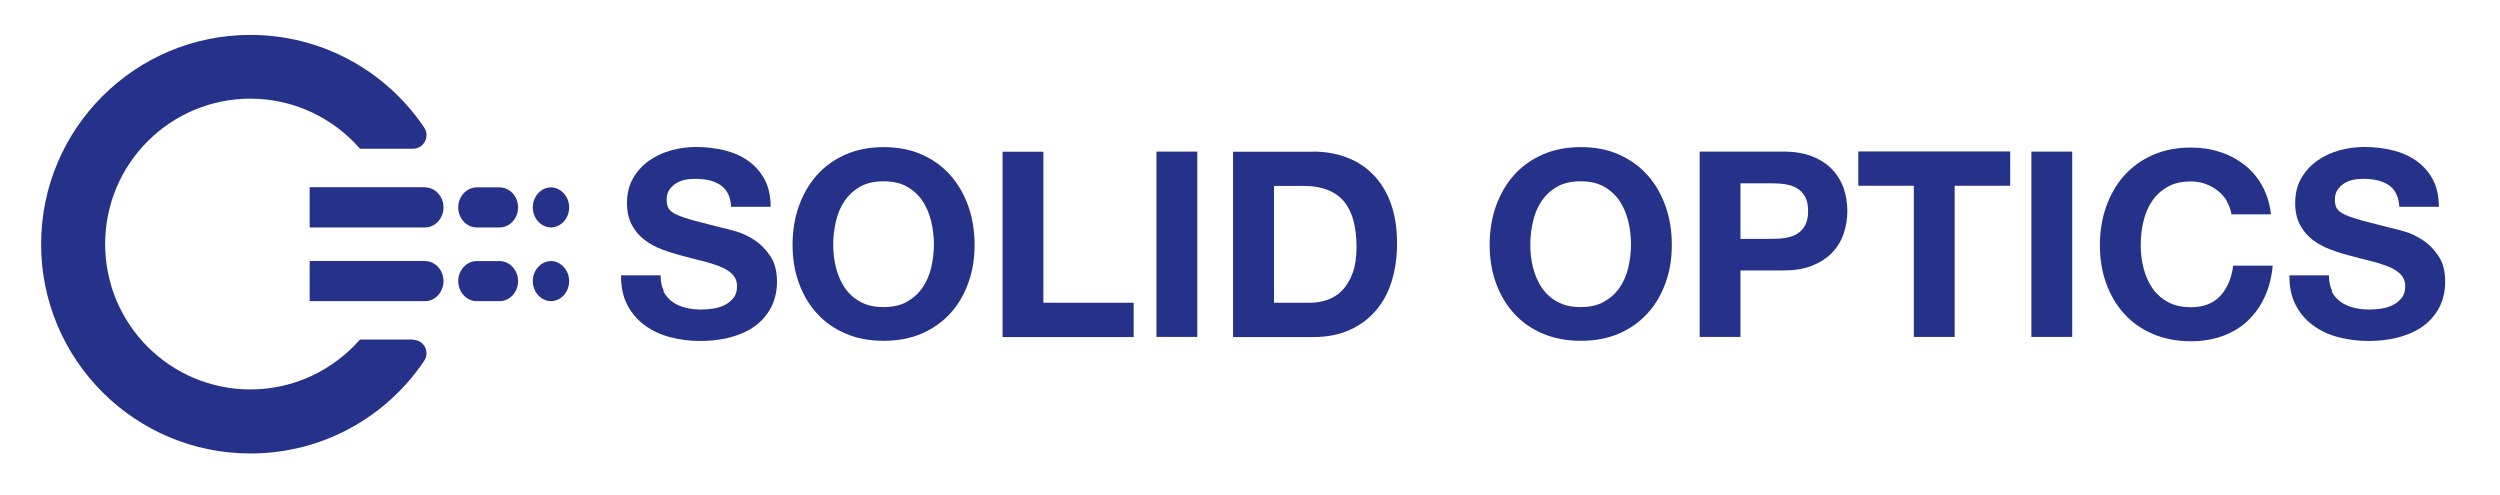 <?xml version="1.0" encoding="UTF-8"?>
<svg xmlns="http://www.w3.org/2000/svg" viewBox="0 0 173.33 34.33">
  <defs>
    <style>
      .cls-1 {
        fill: #263289;
        stroke-width: 0px;
      }
    </style>
  </defs>
  <g id="SOLID-OPTICS.COM_copy" data-name="SOLID-OPTICS.COM copy">
    <g>
      <path class="cls-1" d="m45.99,20.19c.16.3.36.54.62.73.26.19.56.32.91.41.35.09.71.13,1.08.13.25,0,.52-.02.81-.06.29-.04.56-.12.81-.24s.46-.29.63-.5c.17-.21.25-.48.25-.8,0-.35-.11-.63-.33-.85-.22-.22-.51-.4-.87-.54s-.77-.27-1.22-.38-.92-.23-1.39-.36c-.48-.12-.95-.27-1.4-.44-.46-.17-.86-.4-1.22-.67-.36-.28-.65-.62-.87-1.04s-.33-.92-.33-1.5c0-.66.14-1.23.42-1.72.28-.49.65-.89,1.11-1.22.46-.32.97-.56,1.55-.72.58-.16,1.15-.23,1.73-.23.67,0,1.32.08,1.94.23.62.15,1.17.39,1.65.73.48.34.86.77,1.14,1.29.28.52.42,1.16.42,1.9h-2.74c-.02-.38-.1-.7-.24-.95s-.32-.45-.55-.59c-.23-.14-.49-.25-.78-.31s-.61-.09-.96-.09c-.23,0-.46.02-.68.07-.23.05-.44.13-.62.25-.19.12-.34.27-.46.45s-.18.41-.18.68c0,.25.05.46.14.61.1.16.28.3.57.43.28.13.67.26,1.17.4.5.13,1.15.3,1.95.5.24.05.57.14,1,.26.43.13.85.33,1.27.6.42.28.78.65,1.09,1.11s.46,1.05.46,1.77c0,.59-.11,1.13-.34,1.64-.23.5-.57.94-1.02,1.31-.45.37-1.01.65-1.67.85-.67.2-1.44.31-2.31.31-.71,0-1.4-.09-2.06-.26s-1.25-.45-1.76-.82c-.51-.37-.92-.85-1.22-1.42-.3-.58-.44-1.26-.43-2.05h2.74c0,.43.08.8.23,1.1Z"/>
      <path class="cls-1" d="m55.38,14.31c.29-.82.7-1.54,1.24-2.15.54-.61,1.2-1.09,1.99-1.44.79-.35,1.67-.52,2.65-.52s1.88.17,2.66.52c.78.35,1.44.83,1.98,1.44.54.61.95,1.33,1.24,2.15s.43,1.71.43,2.67-.14,1.81-.43,2.62-.7,1.52-1.24,2.11c-.54.6-1.2,1.07-1.98,1.41-.78.34-1.67.51-2.66.51s-1.87-.17-2.65-.51c-.79-.34-1.45-.81-1.99-1.41-.54-.6-.95-1.3-1.24-2.11-.29-.81-.43-1.68-.43-2.62s.14-1.85.43-2.67Zm2.58,4.25c.13.51.33.97.6,1.38.28.41.64.74,1.08.98.44.25.98.37,1.62.37s1.18-.12,1.62-.37c.44-.25.8-.57,1.08-.98.28-.41.48-.87.6-1.38s.19-1.04.19-1.58-.06-1.11-.19-1.64c-.13-.53-.33-1-.6-1.41-.28-.41-.64-.74-1.08-.99-.44-.25-.98-.37-1.62-.37s-1.18.12-1.62.37c-.44.25-.8.58-1.08.99-.28.41-.48.88-.6,1.41-.13.53-.19,1.07-.19,1.64s.06,1.06.19,1.58Z"/>
      <path class="cls-1" d="m72.34,10.51v10.48h6.26v2.38h-9.09v-12.85h2.83Z"/>
      <path class="cls-1" d="m83.01,10.51v12.85h-2.83v-12.85h2.83Z"/>
      <path class="cls-1" d="m91.04,10.51c.83,0,1.6.13,2.31.4.71.26,1.33.66,1.85,1.19.52.53.93,1.19,1.22,1.98s.44,1.72.44,2.79c0,.94-.12,1.8-.36,2.59-.24.79-.6,1.48-1.09,2.05s-1.09,1.03-1.82,1.36c-.73.33-1.58.5-2.56.5h-5.54v-12.85h5.54Zm-.2,10.48c.41,0,.8-.07,1.19-.2.38-.13.73-.35,1.03-.66s.54-.71.72-1.2c.18-.49.27-1.09.27-1.8,0-.65-.06-1.23-.19-1.75s-.33-.97-.62-1.34c-.29-.37-.67-.66-1.14-.85-.47-.2-1.06-.3-1.75-.3h-2.02v8.1h2.52Z"/>
      <path class="cls-1" d="m103.71,14.31c.29-.82.7-1.54,1.24-2.15.54-.61,1.2-1.09,1.99-1.44.79-.35,1.67-.52,2.66-.52s1.88.17,2.66.52c.78.35,1.44.83,1.98,1.44.54.61.95,1.33,1.24,2.15s.43,1.71.43,2.67-.14,1.81-.43,2.62-.7,1.52-1.24,2.11c-.54.6-1.2,1.07-1.98,1.41-.78.34-1.67.51-2.66.51s-1.87-.17-2.66-.51c-.79-.34-1.45-.81-1.99-1.41-.54-.6-.95-1.3-1.24-2.11s-.43-1.68-.43-2.62.14-1.85.43-2.67Zm2.58,4.25c.13.51.33.97.6,1.38.28.41.64.74,1.08.98.44.25.98.37,1.62.37s1.18-.12,1.62-.37c.44-.25.8-.57,1.08-.98.28-.41.48-.87.6-1.38s.19-1.04.19-1.58-.06-1.11-.19-1.64c-.13-.53-.33-1-.6-1.41-.28-.41-.64-.74-1.08-.99-.44-.25-.98-.37-1.62-.37s-1.18.12-1.62.37c-.44.25-.8.58-1.08.99s-.48.88-.6,1.41c-.13.53-.19,1.07-.19,1.64s.06,1.06.19,1.58Z"/>
      <path class="cls-1" d="m123.64,10.51c.8,0,1.49.12,2.05.35s1.02.54,1.38.93c.35.38.61.82.77,1.31s.24,1,.24,1.53-.08,1.02-.24,1.52-.42.94-.77,1.32c-.35.38-.81.69-1.38.93s-1.25.35-2.05.35h-2.97v4.61h-2.83v-12.85h5.8Zm-.77,6.05c.32,0,.64-.02.94-.07s.56-.14.79-.28c.23-.14.41-.33.55-.59.14-.25.21-.58.21-.99s-.07-.74-.21-.99c-.14-.25-.32-.45-.55-.58-.23-.14-.49-.23-.79-.28s-.61-.07-.94-.07h-2.2v3.85h2.2Z"/>
      <path class="cls-1" d="m128.84,12.88v-2.38h10.53v2.38h-3.85v10.48h-2.83v-10.48h-3.85Z"/>
      <path class="cls-1" d="m143.67,10.51v12.85h-2.83v-12.85h2.83Z"/>
      <path class="cls-1" d="m154.4,13.94c-.17-.27-.38-.51-.63-.71-.25-.2-.54-.36-.86-.48-.32-.11-.65-.17-1-.17-.64,0-1.18.12-1.62.37-.44.25-.8.58-1.08.99s-.48.88-.6,1.41c-.13.53-.19,1.07-.19,1.64s.06,1.06.19,1.58.33.97.6,1.38c.28.41.64.74,1.08.98.44.25.98.37,1.62.37.86,0,1.54-.26,2.03-.79.49-.53.78-1.22.89-2.09h2.74c-.07.8-.26,1.53-.56,2.18s-.7,1.2-1.19,1.66c-.49.46-1.07.8-1.73,1.04-.66.24-1.39.36-2.18.36-.98,0-1.87-.17-2.66-.51-.79-.34-1.45-.81-1.99-1.41-.54-.6-.95-1.3-1.24-2.11s-.43-1.68-.43-2.62.14-1.85.43-2.67.7-1.54,1.24-2.15c.54-.61,1.2-1.09,1.99-1.44.79-.35,1.67-.52,2.66-.52.71,0,1.38.1,2.01.31.63.2,1.19.5,1.69.89.5.39.91.87,1.23,1.45.32.58.53,1.24.61,1.98h-2.74c-.05-.32-.16-.62-.32-.89Z"/>
      <path class="cls-1" d="m161.65,20.19c.16.3.36.54.62.73.26.19.56.32.91.41.35.09.71.13,1.08.13.25,0,.52-.02.81-.06.29-.04.56-.12.81-.24s.46-.29.63-.5.25-.48.25-.8c0-.35-.11-.63-.33-.85-.22-.22-.51-.4-.87-.54-.36-.14-.77-.27-1.22-.38s-.92-.23-1.39-.36c-.48-.12-.95-.27-1.4-.44-.46-.17-.86-.4-1.22-.67-.36-.28-.65-.62-.87-1.04-.22-.41-.33-.92-.33-1.5,0-.66.14-1.23.42-1.72.28-.49.65-.89,1.11-1.22.46-.32.97-.56,1.55-.72.58-.16,1.15-.23,1.73-.23.67,0,1.32.08,1.94.23.62.15,1.17.39,1.65.73.48.34.86.77,1.14,1.29.28.52.42,1.16.42,1.9h-2.74c-.02-.38-.11-.7-.24-.95s-.32-.45-.55-.59c-.23-.14-.49-.25-.78-.31s-.62-.09-.96-.09c-.23,0-.46.02-.68.07-.23.05-.44.13-.62.25-.19.12-.34.27-.46.45-.12.18-.18.41-.18.68,0,.25.05.46.14.61.1.16.29.3.57.43.28.13.67.26,1.17.4.5.13,1.15.3,1.95.5.24.05.57.14,1,.26s.85.33,1.27.6.78.65,1.09,1.11.46,1.05.46,1.77c0,.59-.11,1.13-.34,1.64-.23.5-.57.94-1.02,1.31-.45.37-1.01.65-1.67.85-.67.2-1.44.31-2.31.31-.71,0-1.4-.09-2.06-.26s-1.25-.45-1.76-.82c-.51-.37-.92-.85-1.21-1.42-.3-.58-.44-1.26-.43-2.05h2.74c0,.43.08.8.23,1.1Z"/>
    </g>
  </g>
  <g id="C_" data-name="C=">
    <g>
      <g>
        <path class="cls-1" d="m29.47,12.98h-8v2.79h8c.7,0,1.28-.63,1.28-1.39s-.58-1.39-1.28-1.39Z"/>
        <path class="cls-1" d="m34.64,15.77c.7,0,1.28-.63,1.28-1.39s-.58-1.39-1.28-1.39h-1.59c-.7,0-1.28.63-1.28,1.39s.58,1.39,1.28,1.39h1.59Z"/>
        <path class="cls-1" d="m39.46,14.38c0-.76-.57-1.38-1.26-1.39h0s0,0,0,0,0,0,0,0h0c-.7.01-1.26.63-1.26,1.39s.57,1.38,1.26,1.39h0s0,0,0,0,0,0,0,0h0c.7-.01,1.26-.63,1.26-1.39Z"/>
      </g>
      <g>
        <path class="cls-1" d="m29.47,18.09h-8v2.79h8c.7,0,1.28-.63,1.28-1.39s-.58-1.39-1.28-1.39Z"/>
        <path class="cls-1" d="m34.64,20.88c.7,0,1.28-.63,1.28-1.39s-.58-1.39-1.28-1.39h-1.59c-.7,0-1.28.63-1.28,1.39s.58,1.39,1.28,1.39h1.59Z"/>
        <path class="cls-1" d="m39.46,19.49c0-.76-.57-1.38-1.26-1.39h0s0,0,0,0,0,0,0,0h0c-.7.01-1.26.63-1.26,1.39s.57,1.38,1.26,1.39h0s0,0,0,0h0c.7-.01,1.26-.63,1.26-1.39Z"/>
      </g>
      <path class="cls-1" d="m28.65,23.54h-3.69c-1.85,2.11-4.57,3.46-7.59,3.46-5.57,0-10.08-4.51-10.08-10.08s4.51-10.08,10.08-10.08c3.02,0,5.75,1.36,7.59,3.47h3.69c.51,0,.92-.43.92-.94,0-.2-.06-.39-.17-.54l-.08-.12c-2.62-3.8-7-6.29-11.96-6.29-8.01,0-14.51,6.5-14.51,14.51s6.5,14.51,14.51,14.51c5.02,0,9.44-2.54,12.04-6.41h0c.11-.15.17-.34.17-.54,0-.51-.41-.93-.92-.93Z"/>
    </g>
  </g>
</svg>